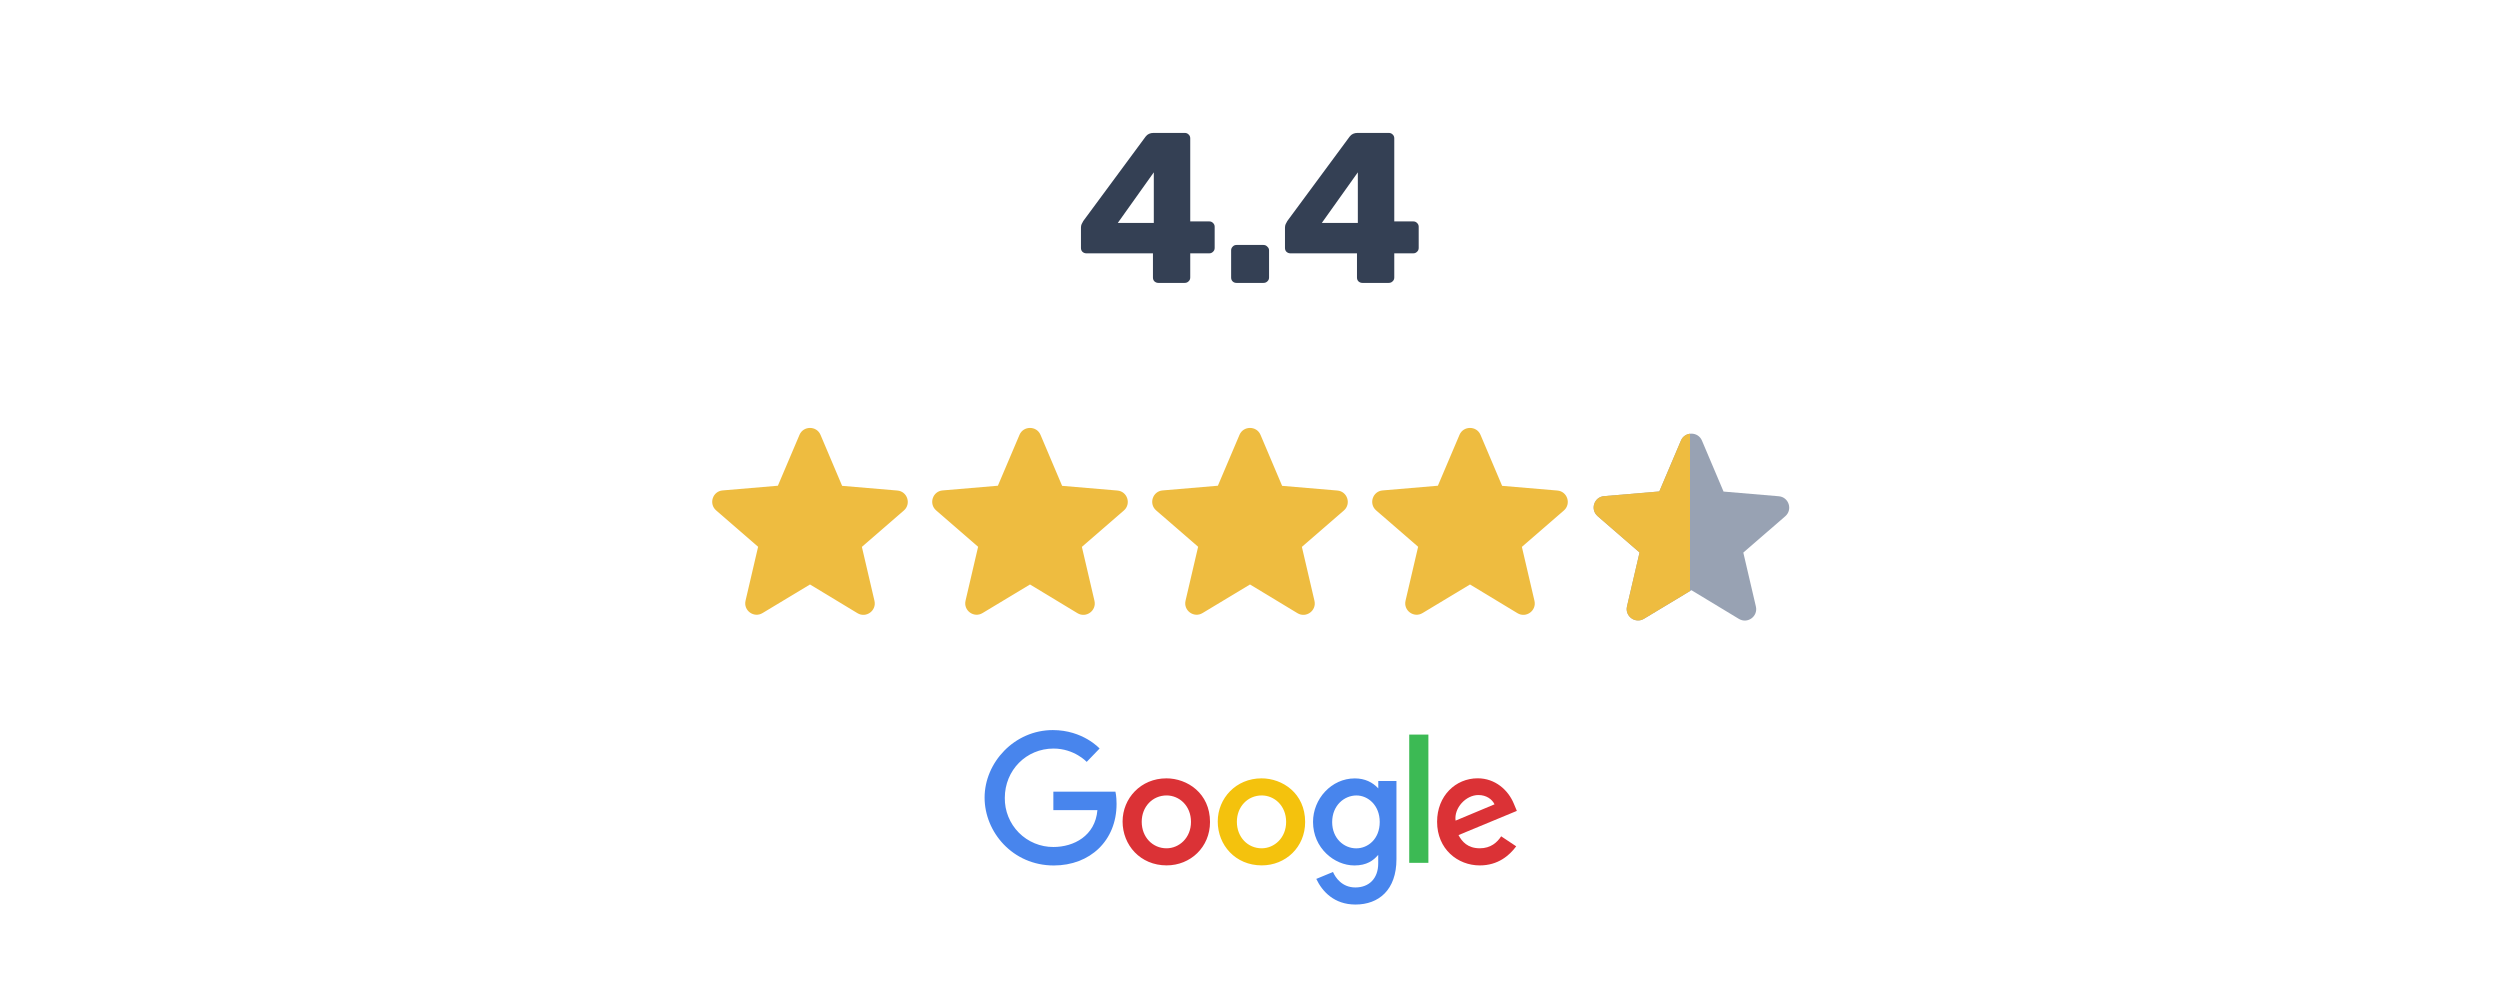 <svg width="222" height="88" viewBox="0 0 222 88" fill="none" xmlns="http://www.w3.org/2000/svg">
<path d="M102.858 25.122C102.731 25.122 102.617 25.077 102.515 24.988C102.426 24.9 102.382 24.785 102.382 24.646V22.496H96.464C96.337 22.496 96.223 22.451 96.122 22.362C96.033 22.274 95.989 22.16 95.989 22.02V20.212C95.989 20.098 96.007 19.997 96.046 19.908C96.096 19.806 96.147 19.711 96.198 19.622L101.735 12.125C101.9 11.909 102.135 11.802 102.439 11.802H105.198C105.338 11.802 105.452 11.846 105.541 11.935C105.642 12.024 105.693 12.138 105.693 12.277V19.66H107.368C107.52 19.66 107.64 19.711 107.729 19.813C107.818 19.901 107.862 20.009 107.862 20.136V22.02C107.862 22.16 107.812 22.274 107.71 22.362C107.621 22.451 107.513 22.496 107.387 22.496H105.693V24.646C105.693 24.785 105.642 24.9 105.541 24.988C105.452 25.077 105.338 25.122 105.198 25.122H102.858ZM99.261 19.794H102.458V15.303L99.261 19.794ZM109.799 25.122C109.66 25.122 109.546 25.077 109.457 24.988C109.368 24.9 109.324 24.785 109.324 24.646V22.229C109.324 22.102 109.368 21.995 109.457 21.906C109.546 21.804 109.66 21.753 109.799 21.753H112.197C112.337 21.753 112.451 21.804 112.54 21.906C112.641 21.995 112.692 22.102 112.692 22.229V24.646C112.692 24.785 112.641 24.9 112.54 24.988C112.451 25.077 112.337 25.122 112.197 25.122H109.799ZM120.976 25.122C120.849 25.122 120.735 25.077 120.633 24.988C120.544 24.9 120.5 24.785 120.5 24.646V22.496H114.582C114.455 22.496 114.341 22.451 114.24 22.362C114.151 22.274 114.106 22.16 114.106 22.02V20.212C114.106 20.098 114.126 19.997 114.164 19.908C114.214 19.806 114.265 19.711 114.316 19.622L119.853 12.125C120.018 11.909 120.253 11.802 120.557 11.802H123.316C123.456 11.802 123.57 11.846 123.659 11.935C123.76 12.024 123.811 12.138 123.811 12.277V19.66H125.486C125.638 19.66 125.758 19.711 125.847 19.813C125.936 19.901 125.98 20.009 125.98 20.136V22.02C125.98 22.16 125.93 22.274 125.828 22.362C125.739 22.451 125.631 22.496 125.505 22.496H123.811V24.646C123.811 24.785 123.76 24.9 123.659 24.988C123.57 25.077 123.456 25.122 123.316 25.122H120.976ZM117.379 19.794H120.576V15.303L117.379 19.794Z" fill="#344054"/>
<path d="M71.928 51.901L76.14 54.449C76.911 54.916 77.855 54.225 77.652 53.353L76.535 48.563L80.26 45.335C80.94 44.747 80.575 43.63 79.681 43.559L74.78 43.143L72.862 38.617C72.517 37.795 71.339 37.795 70.994 38.617L69.076 43.133L64.174 43.549C63.281 43.62 62.916 44.737 63.596 45.325L67.32 48.553L66.204 53.343C66.001 54.215 66.945 54.906 67.716 54.439L71.928 51.901Z" fill="#EEBC40"/>
<path d="M91.464 51.901L95.676 54.449C96.447 54.916 97.391 54.225 97.188 53.353L96.071 48.563L99.796 45.335C100.476 44.747 100.111 43.63 99.218 43.559L94.316 43.143L92.398 38.617C92.053 37.795 90.875 37.795 90.53 38.617L88.612 43.133L83.71 43.549C82.817 43.62 82.452 44.737 83.132 45.325L86.856 48.553L85.74 53.343C85.537 54.215 86.481 54.906 87.252 54.439L91.464 51.901Z" fill="#EEBC40"/>
<path d="M111 51.901L115.212 54.449C115.983 54.916 116.927 54.225 116.724 53.353L115.607 48.563L119.332 45.335C120.012 44.747 119.647 43.63 118.754 43.559L113.852 43.143L111.934 38.617C111.589 37.795 110.411 37.795 110.066 38.617L108.148 43.133L103.246 43.549C102.353 43.62 101.988 44.737 102.668 45.325L106.393 48.553L105.276 53.343C105.073 54.215 106.017 54.906 106.788 54.439L111 51.901Z" fill="#EEBC40"/>
<path d="M130.536 51.901L134.748 54.449C135.519 54.916 136.463 54.225 136.26 53.353L135.143 48.563L138.868 45.335C139.548 44.747 139.183 43.63 138.29 43.559L133.388 43.143L131.47 38.617C131.125 37.795 129.947 37.795 129.602 38.617L127.684 43.133L122.783 43.549C121.889 43.62 121.524 44.737 122.204 45.325L125.929 48.553L124.812 53.343C124.609 54.215 125.553 54.906 126.324 54.439L130.536 51.901Z" fill="#EEBC40"/>
<path d="M150.199 52.409L154.411 54.956C155.182 55.423 156.126 54.733 155.923 53.86L154.806 49.07L158.531 45.843C159.211 45.254 158.845 44.138 157.952 44.067L153.051 43.651L151.133 39.124C150.787 38.302 149.61 38.302 149.265 39.124L147.347 43.641L142.445 44.056C141.552 44.128 141.187 45.244 141.867 45.833L145.591 49.06L144.475 53.85C144.272 54.723 145.216 55.413 145.987 54.946L150.199 52.409Z" fill="#98A2B3"/>
<g clip-path="url(#clip0_3182_23033)">
<path d="M150.199 52.409L154.411 54.956C155.182 55.423 156.126 54.733 155.923 53.86L154.806 49.07L158.531 45.843C159.211 45.254 158.846 44.138 157.952 44.067L153.051 43.651L151.133 39.124C150.788 38.302 149.61 38.302 149.265 39.124L147.347 43.641L142.445 44.056C141.552 44.128 141.187 45.244 141.867 45.833L145.592 49.06L144.475 53.85C144.272 54.723 145.216 55.413 145.987 54.946L150.199 52.409Z" fill="#EEBC40"/>
</g>
<g clip-path="url(#clip1_3182_23033)">
<path d="M99.053 70.303H93.538V71.94H97.45C97.256 74.23 95.347 75.213 93.545 75.213C92.974 75.216 92.408 75.105 91.881 74.886C91.353 74.668 90.874 74.346 90.472 73.941C90.07 73.535 89.753 73.053 89.54 72.524C89.326 71.995 89.22 71.428 89.227 70.857C89.227 68.379 91.145 66.472 93.55 66.472C95.406 66.472 96.499 67.655 96.499 67.655L97.644 66.468C97.644 66.468 96.173 64.831 93.49 64.831C90.074 64.831 87.432 67.714 87.432 70.828C87.432 73.879 89.918 76.854 93.577 76.854C96.795 76.854 99.151 74.649 99.151 71.389C99.151 70.701 99.051 70.303 99.051 70.303H99.053Z" fill="#4885ED"/>
<path d="M103.571 69.118C101.308 69.118 99.686 70.887 99.686 72.95C99.686 75.044 101.259 76.846 103.597 76.846C105.714 76.846 107.449 75.228 107.449 72.995C107.449 70.44 105.431 69.117 103.571 69.117V69.118ZM103.593 70.635C104.706 70.635 105.76 71.535 105.76 72.985C105.76 74.403 104.71 75.329 103.588 75.329C102.354 75.329 101.385 74.342 101.385 72.974C101.385 71.635 102.346 70.635 103.597 70.635H103.593Z" fill="#DB3236"/>
<path d="M112.02 69.118C109.757 69.118 108.135 70.887 108.135 72.95C108.135 75.044 109.707 76.846 112.046 76.846C114.163 76.846 115.897 75.228 115.897 72.995C115.897 70.44 113.88 69.117 112.02 69.117V69.118ZM112.042 70.635C113.154 70.635 114.209 71.535 114.209 72.985C114.209 74.403 113.159 75.329 112.037 75.329C110.803 75.329 109.834 74.342 109.834 72.974C109.834 71.635 110.794 70.635 112.045 70.635H112.042Z" fill="#F4C20D"/>
<path d="M120.306 69.122C118.229 69.122 116.597 70.941 116.597 72.983C116.597 75.309 118.49 76.852 120.27 76.852C121.372 76.852 121.957 76.414 122.385 75.912V76.674C122.385 78.008 121.575 78.806 120.353 78.806C119.173 78.806 118.581 77.928 118.371 77.431L116.886 78.047C117.413 79.162 118.473 80.323 120.366 80.323C122.436 80.323 124.005 79.023 124.005 76.294V69.354H122.391V70.009C121.893 69.471 121.211 69.122 120.307 69.122H120.306ZM120.456 70.637C121.475 70.637 122.52 71.507 122.52 72.992C122.52 74.501 121.476 75.333 120.434 75.333C119.326 75.333 118.296 74.434 118.296 73.006C118.296 71.522 119.367 70.637 120.456 70.637Z" fill="#4885ED"/>
<path d="M131.218 69.113C129.259 69.113 127.614 70.672 127.614 72.971C127.614 75.405 129.447 76.849 131.402 76.849C133.037 76.849 134.044 75.955 134.639 75.153L133.303 74.264C132.957 74.802 132.377 75.328 131.41 75.328C130.324 75.328 129.824 74.733 129.515 74.156L134.696 72.007L134.432 71.377C133.931 70.144 132.763 69.113 131.218 69.113ZM131.285 70.599C131.991 70.599 132.499 70.974 132.715 71.424L129.255 72.871C129.105 71.751 130.167 70.599 131.281 70.599H131.285Z" fill="#DB3236"/>
<path d="M125.139 76.62H126.841V65.231H125.139V76.62Z" fill="#3CBA54"/>
</g>
<defs>
<clipPath id="clip0_3182_23033">
<rect width="12.686" height="25.371" fill="white" transform="translate(137.386 34.122)"/>
</clipPath>
<clipPath id="clip1_3182_23033">
<rect width="48.012" height="15.857" fill="white" transform="translate(86.994 64.821)"/>
</clipPath>
</defs>
</svg>
